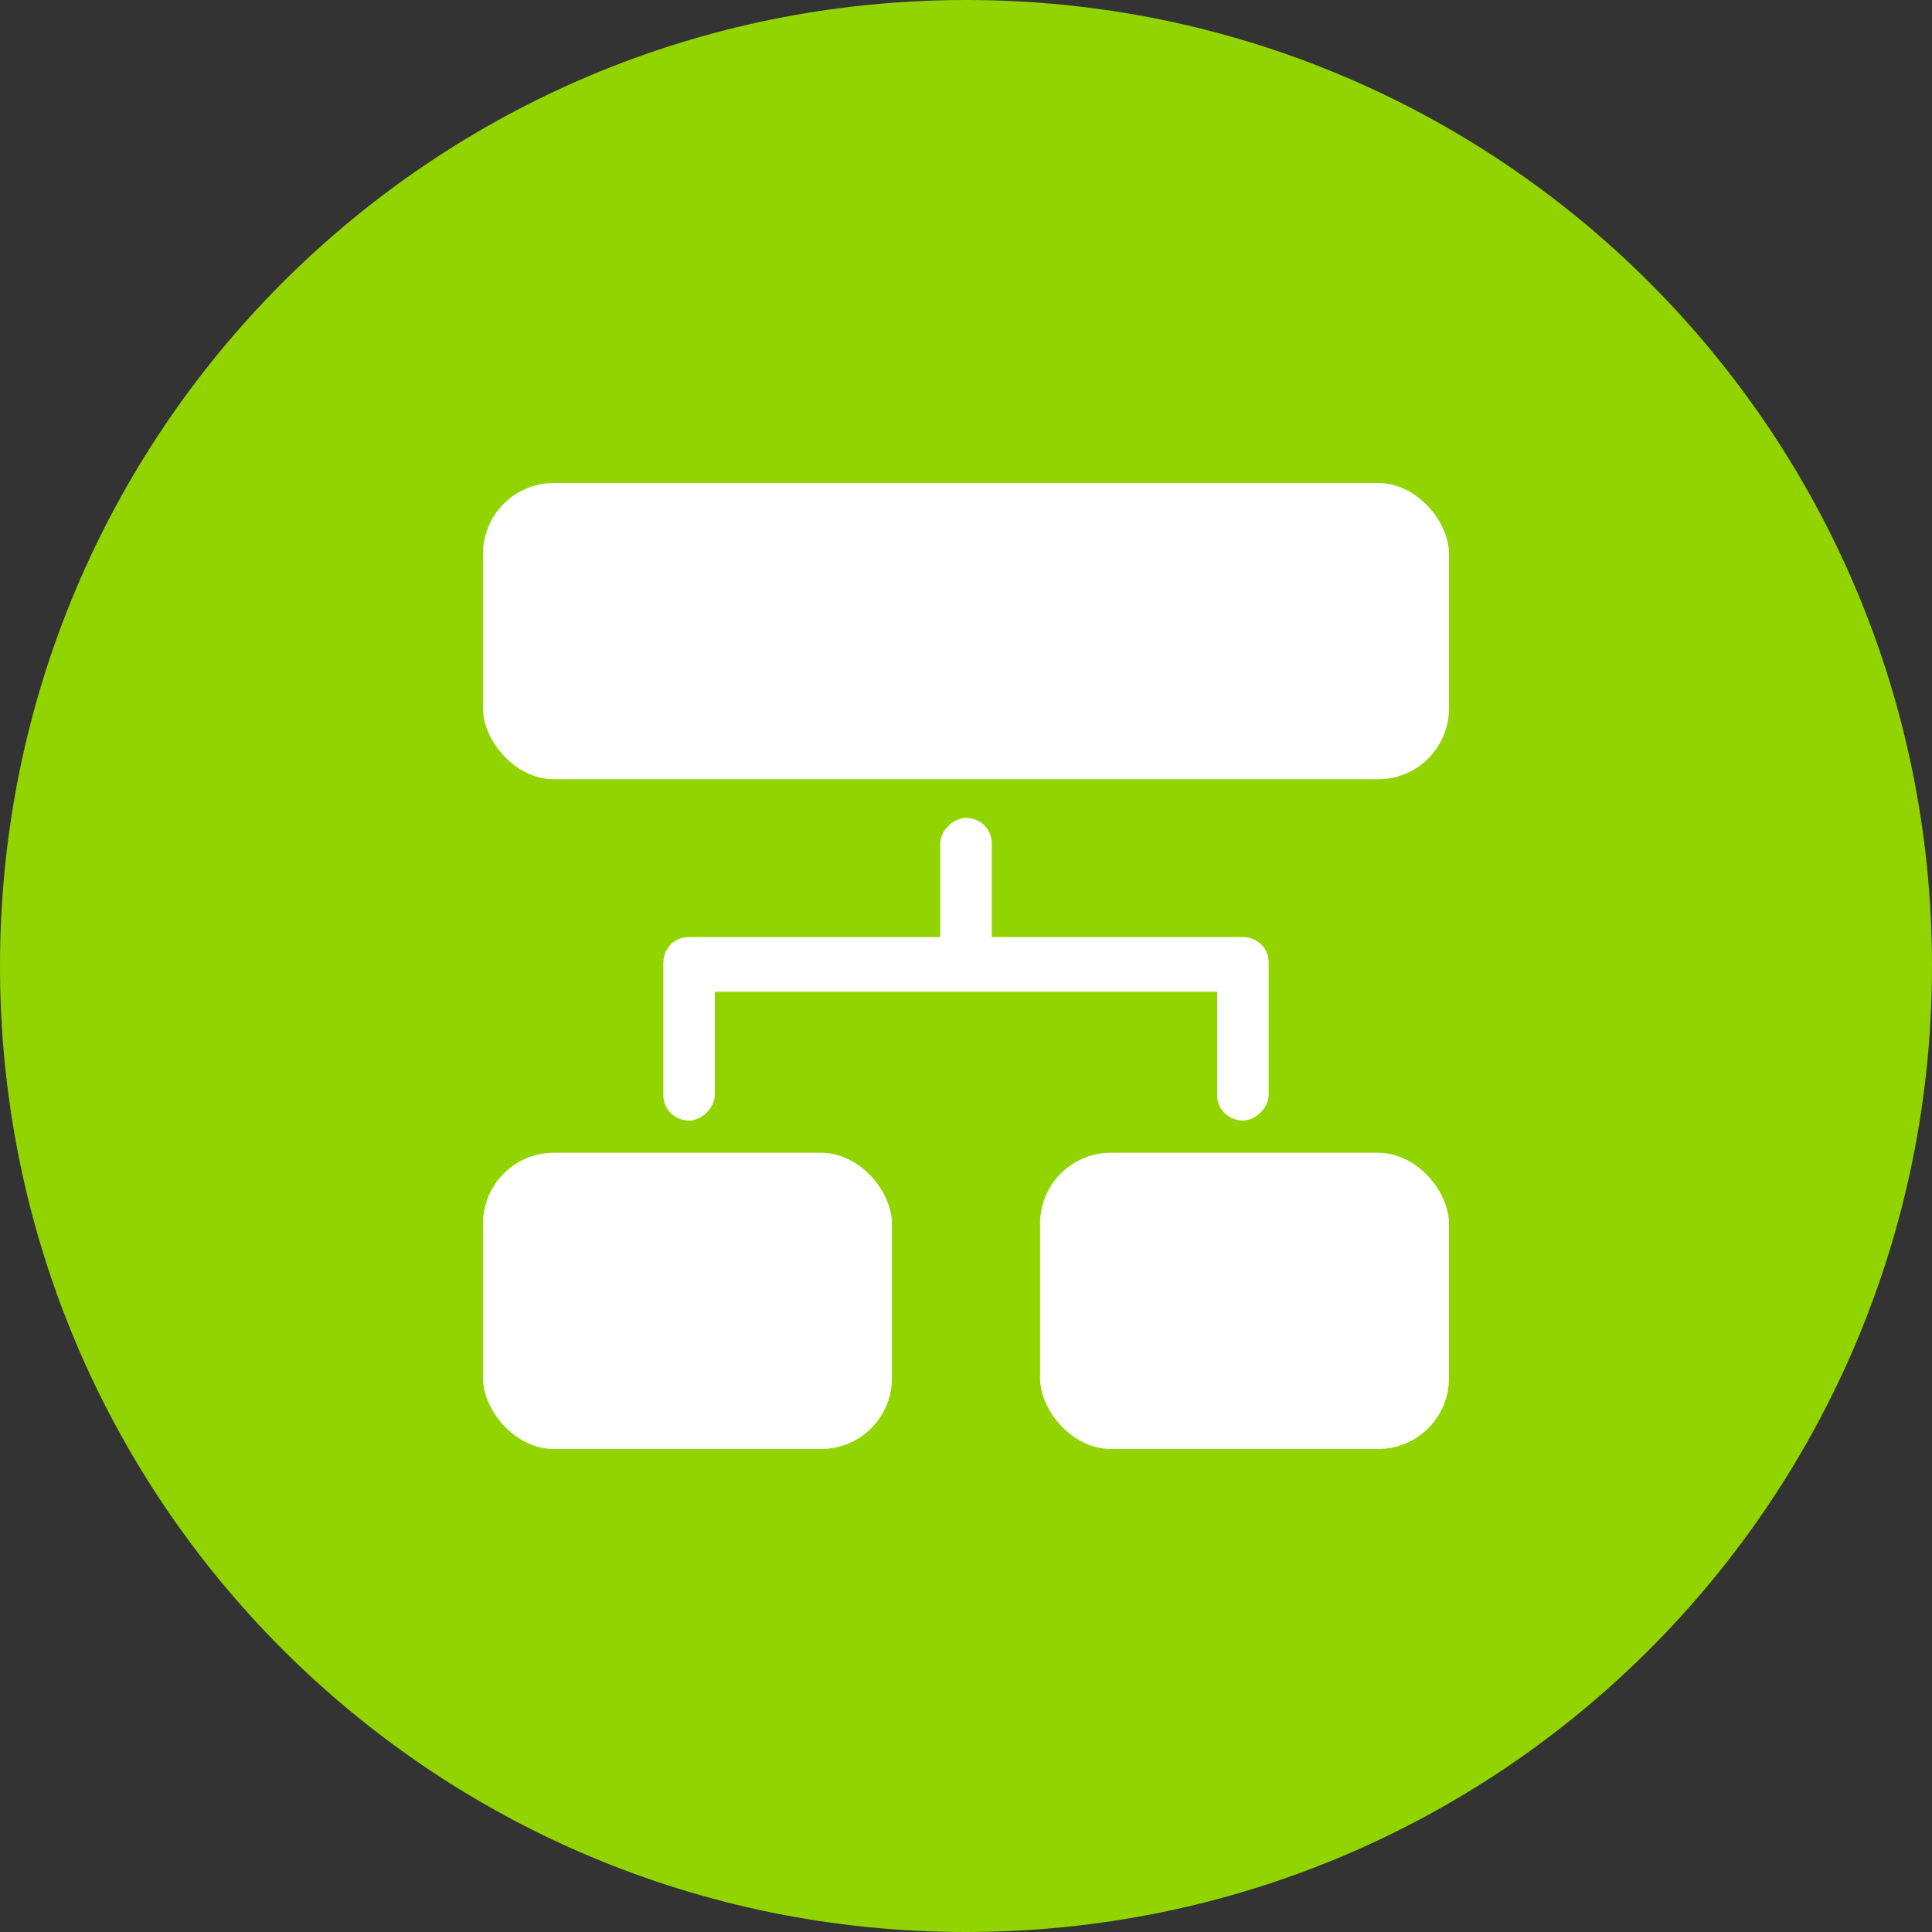 <?xml version="1.0" encoding="UTF-8"?> <svg xmlns="http://www.w3.org/2000/svg" version="1.1" viewBox="0 0 60 60"><rect x="0" y="0" width="60" height="60" fill="#333333" stroke="none"/><defs><style> .cls-1 { fill: none; } .cls-2 { fill: #92d400; } .cls-3 { fill: #fff; } </style></defs><g><g id="Layer_1"><path class="cls-2" d="M30,60c16.6,0,30-13.4,30-30S46.6,0,30,0,0,13.4,0,30s13.4,30,30,30"></path><rect class="cls-1" width="60" height="60"></rect><g><rect class="cls-3" x="15" y="35.8" width="12.7" height="9.2" rx="2.2" ry="2.2"></rect><rect class="cls-3" x="32.3" y="35.8" width="12.7" height="9.2" rx="2.2" ry="2.2"></rect><rect class="cls-3" x="15" y="15" width="30" height="9.2" rx="2.2" ry="2.2"></rect><path class="cls-3" d="M30.2,30.8h7.6v3.2c0,.5.4.8.8.8s.8-.4.8-.8v-4.1c0-.5-.4-.8-.8-.8h-7.8v-2.9c0-.5-.4-.8-.8-.8s-.8.4-.8.8v2.9h-7.8c-.5,0-.8.4-.8.8v4.1c0,.5.4.8.8.8s.8-.4.8-.8v-3.2h7.6c0,0,.1,0,.2,0s.2,0,.2,0Z"></path></g></g></g></svg> 
